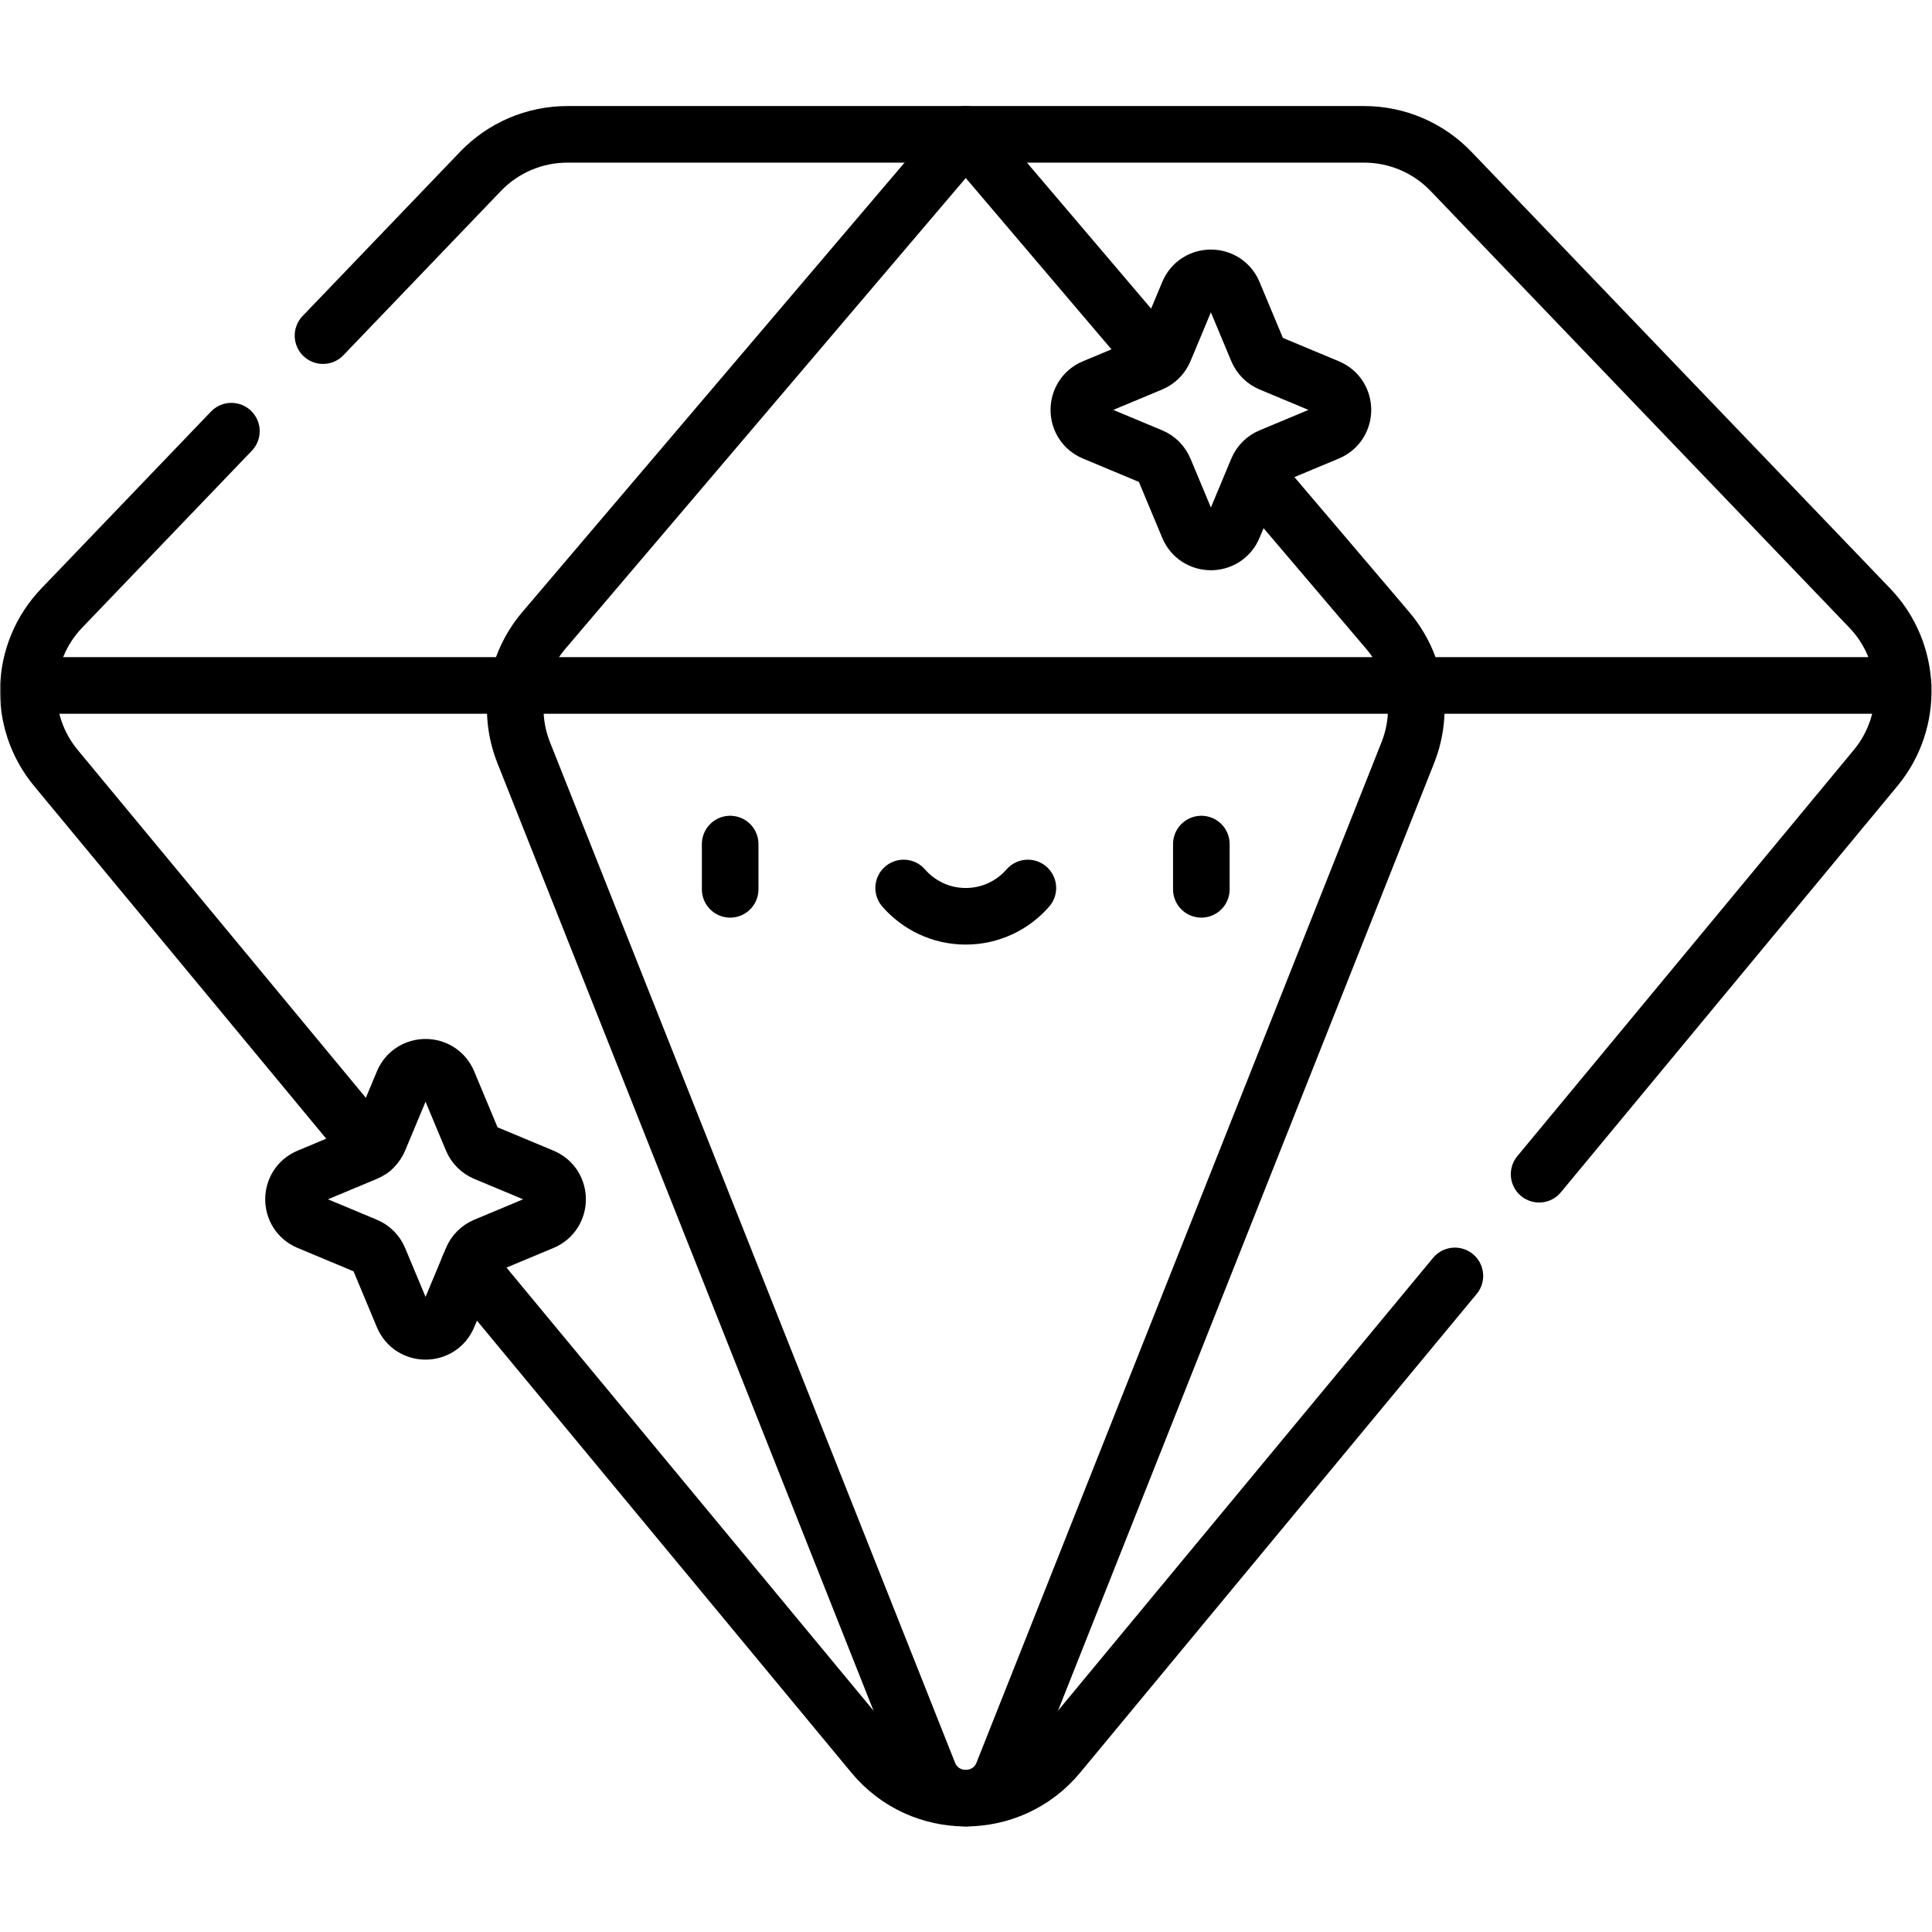 <?xml version="1.0" encoding="UTF-8" standalone="no"?>
<!-- Created with Inkscape (http://www.inkscape.org/) -->
<svg xmlns="http://www.w3.org/2000/svg" xmlns:svg="http://www.w3.org/2000/svg" version="1.1" id="svg1770" width="682.667" height="682.667" viewBox="0 0 682.667 682.667">
  <defs id="defs1774">
    <clipPath clipPathUnits="userSpaceOnUse" id="clipPath1784">
      <path d="M 0,512 H 512 V 0 H 0 Z" id="path1782"/>
    </clipPath>
  </defs>
  <mask id="custom"><rect id="bg" x="0" y="0" width="100%" height="100%" fill="white"/><g transform="matrix(1.333,0,0,-1.333,0,682.667)"/></mask><g mask="url(#custom)"><g id="g1776" transform="matrix(1.333,0,0,-1.333,0,682.667)">
    <g id="g1778">
      <g id="g1780" clip-path="url(#clipPath1784)">
        <g id="g1786" transform="translate(124.289,176.398)">
          <path d="m 0,0 107.161,-129.37 c 12.749,-15.39 36.351,-15.39 49.1,0 L 261.366,-2.482" style="fill:none;stroke:#000000;stroke-width:15;stroke-linecap:round;stroke-linejoin:round;stroke-miterlimit:10;stroke-dasharray:none;stroke-opacity:1" id="path1788"/>
        </g>
        <g id="g1790" transform="translate(61.336,397.835)">
          <path d="m 0,0 -44.967,-46.893 c -11.21,-11.69 -11.872,-29.926 -1.541,-42.399 l 83.72,-101.07" style="fill:none;stroke:#000000;stroke-width:15;stroke-linecap:round;stroke-linejoin:round;stroke-miterlimit:10;stroke-dasharray:none;stroke-opacity:1" id="path1792"/>
        </g>
        <g id="g1794" transform="translate(407.981,200.87)">
          <path d="m 0,0 89.189,107.672 c 10.332,12.474 9.669,30.712 -1.541,42.402 L -23.354,265.831 c -6.012,6.27 -14.323,9.815 -23.009,9.815 H -257.6 c -8.686,0 -16.997,-3.545 -23.008,-9.815 l -41.753,-43.541" style="fill:none;stroke:#000000;stroke-width:15;stroke-linecap:round;stroke-linejoin:round;stroke-miterlimit:10;stroke-dasharray:none;stroke-opacity:1" id="path1796"/>
        </g>
        <g id="g1798" transform="translate(306.801,416.786)">
          <path d="M 0,0 -50.801,59.729 -162.633,-71.756 c -7.641,-8.984 -9.698,-21.453 -5.346,-32.415 l 107.346,-270.453 c 3.533,-8.901 16.131,-8.901 19.664,0 l 107.347,270.453 c 4.351,10.962 2.295,23.431 -5.347,32.415 l -35.096,41.264" style="fill:none;stroke:#000000;stroke-width:15;stroke-linecap:butt;stroke-linejoin:round;stroke-miterlimit:10;stroke-dasharray:none;stroke-opacity:1" id="path1800"/>
        </g>
        <g id="g1802" transform="translate(504.463,330.43)">
          <path d="M 0,0 H -496.926" style="fill:none;stroke:#000000;stroke-width:15;stroke-linecap:round;stroke-linejoin:round;stroke-miterlimit:10;stroke-dasharray:none;stroke-opacity:1" id="path1804"/>
        </g>
        <g id="g1806" transform="translate(308.649,419.28)">
          <path d="m 0,0 6.354,15.213 c 2.216,5.306 9.734,5.306 11.95,0 L 24.658,0 c 0.656,-1.572 1.906,-2.822 3.479,-3.479 L 43.35,-9.833 c 5.305,-2.216 5.305,-9.733 0,-11.95 l -15.213,-6.354 c -1.573,-0.656 -2.823,-1.906 -3.479,-3.479 l -6.354,-15.213 c -2.216,-5.305 -9.734,-5.305 -11.95,0 L 0,-31.616 c -0.656,1.573 -1.906,2.823 -3.479,3.479 l -15.212,6.354 c -5.306,2.217 -5.306,9.734 0,11.95 l 15.212,6.354 C -1.906,-2.822 -0.656,-1.572 0,0 Z" style="fill:none;stroke:#000000;stroke-width:15;stroke-linecap:round;stroke-linejoin:round;stroke-miterlimit:10;stroke-dasharray:none;stroke-opacity:1" id="path1808"/>
        </g>
        <g id="g1810" transform="translate(100.473,210.029)">
          <path d="m 0,0 6.354,15.213 c 2.216,5.306 9.734,5.306 11.95,0 L 24.658,0 c 0.656,-1.572 1.907,-2.822 3.48,-3.479 L 43.35,-9.833 c 5.305,-2.216 5.305,-9.733 0,-11.95 l -15.212,-6.354 c -1.573,-0.656 -2.824,-1.906 -3.48,-3.479 l -6.354,-15.213 c -2.216,-5.305 -9.734,-5.305 -11.95,0 L 0,-31.616 c -0.656,1.573 -1.906,2.823 -3.479,3.479 l -15.212,6.354 c -5.306,2.217 -5.306,9.734 0,11.95 l 15.212,6.354 C -1.906,-2.822 -0.656,-1.572 0,0 Z" style="fill:none;stroke:#000000;stroke-width:15;stroke-linecap:round;stroke-linejoin:round;stroke-miterlimit:10;stroke-dasharray:none;stroke-opacity:1" id="path1812"/>
        </g>
        <g id="g1814" transform="translate(193.551,288.386)">
          <path d="M 0,0 V -12" style="fill:none;stroke:#000000;stroke-width:15;stroke-linecap:round;stroke-linejoin:round;stroke-miterlimit:10;stroke-dasharray:none;stroke-opacity:1" id="path1816"/>
        </g>
        <g id="g1818" transform="translate(318.448,288.386)">
          <path d="M 0,0 V -12" style="fill:none;stroke:#000000;stroke-width:15;stroke-linecap:round;stroke-linejoin:round;stroke-miterlimit:10;stroke-dasharray:none;stroke-opacity:1" id="path1820"/>
        </g>
        <g id="g1822" transform="translate(239.535,276.744)">
          <path d="m 0,0 c 4.003,-4.594 9.893,-7.5 16.464,-7.5 6.572,0 12.462,2.906 16.465,7.5" style="fill:none;stroke:#000000;stroke-width:15;stroke-linecap:round;stroke-linejoin:round;stroke-miterlimit:10;stroke-dasharray:none;stroke-opacity:1" id="path1824"/>
        </g>
      </g>
    </g>
  </g></g>
</svg>
